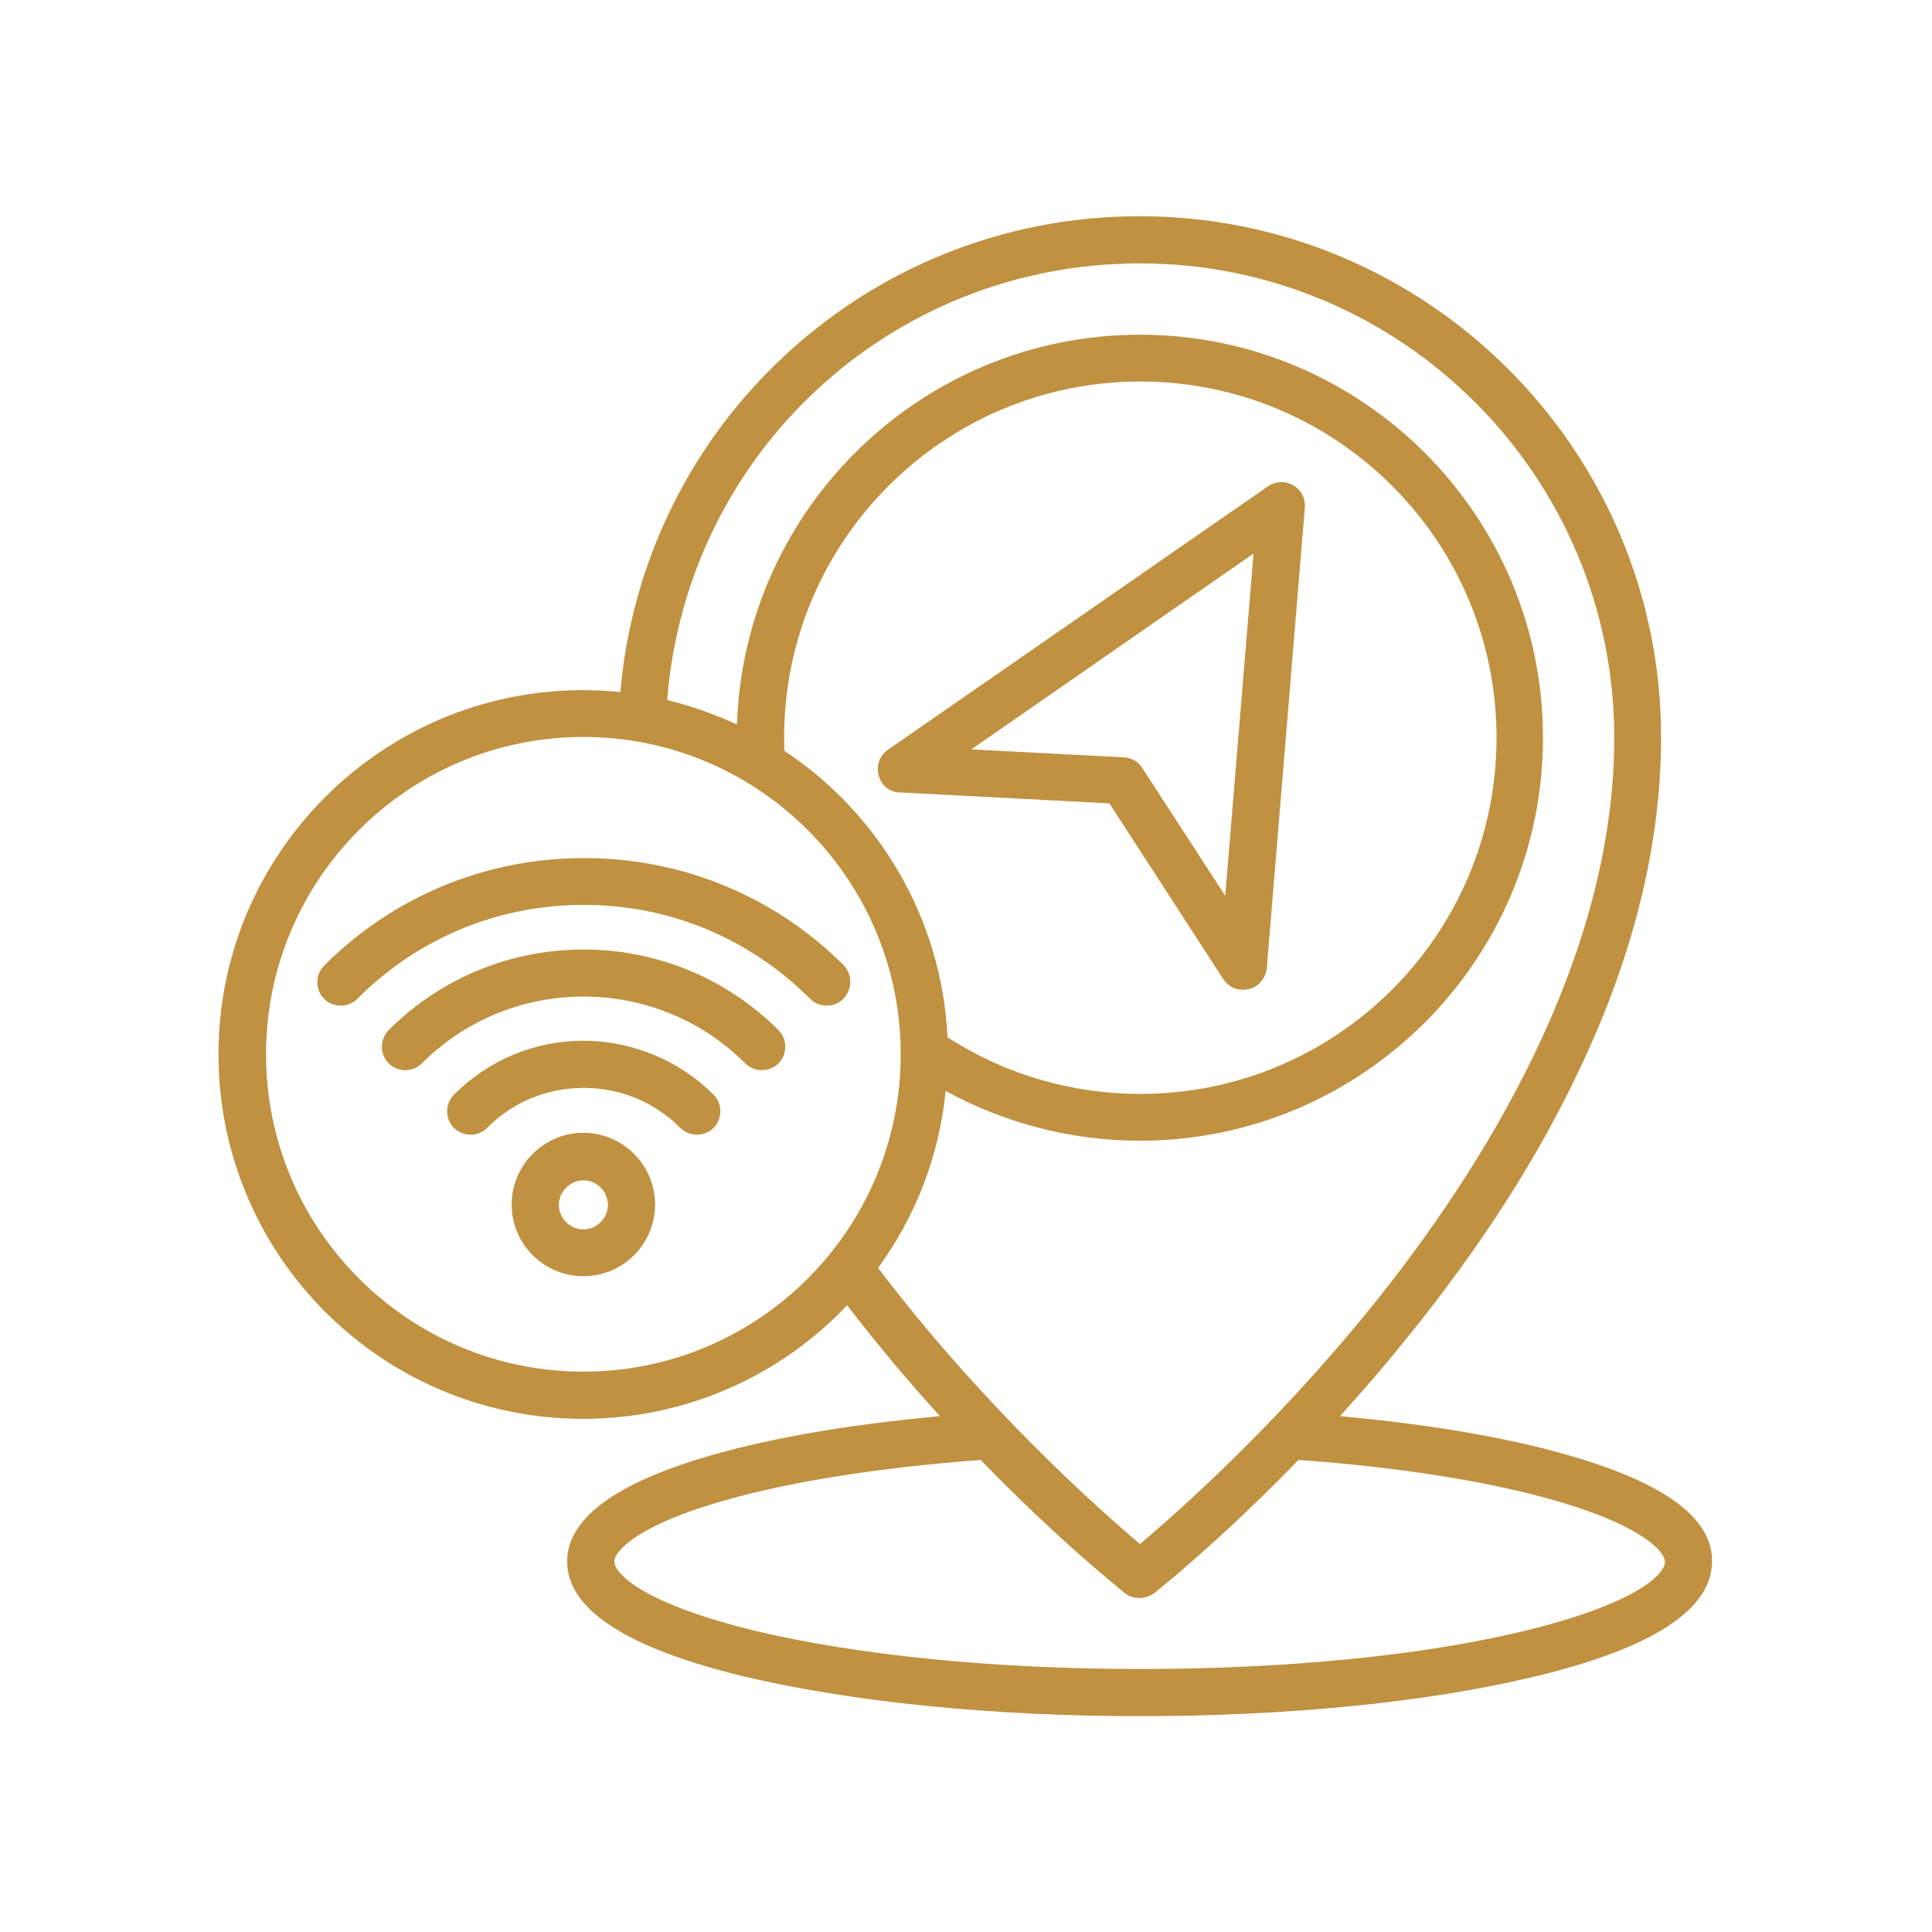 <?xml version="1.0" encoding="utf-8"?>
<!-- Generator: Adobe Illustrator 24.2.0, SVG Export Plug-In . SVG Version: 6.00 Build 0)  -->
<svg version="1.1" id="Layer_1" xmlns="http://www.w3.org/2000/svg" xmlns:xlink="http://www.w3.org/1999/xlink" x="0px" y="0px"
	 viewBox="0 0 512 512" style="enable-background:new 0 0 512 512;" xml:space="preserve">
<style type="text/css">
	.st0{fill:#BF9140;}
</style>
<path class="st0" d="M419.5,386.8c-17-5.3-39-9.2-64.4-11.5c5.8-6.4,11.8-13.3,17.8-20.8c19.5-24,35-48.2,46.1-72
	c14.1-29.9,21.2-59.2,21.2-87c0.1-76.2-62-138.2-138.2-138.2c-36,0-70.1,13.8-95.9,38.7c-24.2,23.3-38.8,54.2-41.7,87.4
	c-3.3-0.3-6.5-0.5-9.9-0.5c-53.2,0-96.6,43.2-96.6,96.5s43.3,96.6,96.6,96.6c27.5,0,52.4-11.5,70-30.1c8.3,10.8,16.6,20.6,24.6,29.4
	c-25.3,2.3-47.4,6.2-64.4,11.5c-22.8,7.1-34.4,16.2-34.4,27c0,12.8,16,23.1,47.4,30.6c28,6.6,65,10.4,104.3,10.4
	s76.4-3.7,104.3-10.4c31.5-7.5,47.4-17.8,47.4-30.6C453.9,402.9,442.3,393.9,419.5,386.8L419.5,386.8z M154.6,363.5
	c-46.4,0-84.1-37.7-84.1-84.1s37.7-84.1,84.1-84.1s84.1,37.7,84.1,84.1S201,363.5,154.6,363.5L154.6,363.5z M207.8,195.5
	c0-52.1,42.3-94.4,94.4-94.4s94.4,42.3,94.4,94.4s-42.3,94.4-94.4,94.4c-18.3,0-35.9-5.2-51.1-15c-1.5-31.6-18.3-59.4-43.2-75.9
	C207.8,197.8,207.8,196.6,207.8,195.5L207.8,195.5z M250.6,289.1c15.7,8.6,33.4,13.2,51.5,13.2c58.9,0,106.8-47.9,106.8-106.8
	S361,88.7,302.1,88.7c-57.7,0-104.9,46-106.8,103.3c-5.8-2.7-12.1-4.9-18.5-6.5C182,120.2,236,69.8,302.1,69.8
	c69.4,0,125.7,56.4,125.7,125.7c0,58.9-35.1,114.6-64.4,150.9c-25.7,31.8-51.7,54.7-61.3,62.8c-10.6-9-41.2-36-69.4-73.2
	C242.5,322.6,248.9,306.5,250.6,289.1L250.6,289.1z M403.6,432.3c-27,6.5-63,10-101.5,10s-74.4-3.6-101.5-10
	c-29.9-7.2-37.8-15.2-37.8-18.5c0-2.5,5.4-8.9,25.6-15.1c18-5.6,43.2-9.7,71.5-11.8c20.9,21.6,37.2,34.4,38.2,35.3
	c1.2,0.9,2.5,1.3,3.9,1.3s2.7-0.5,3.9-1.3c0.9-0.8,17.2-13.6,38.2-35.3c28.3,2,53.6,6.2,71.5,11.8c20.3,6.3,25.6,12.7,25.6,15.1
	C441.5,417.1,433.5,425.1,403.6,432.3L403.6,432.3z M223.5,264.7c-1.2,1.2-2.8,1.8-4.4,1.8c-1.6,0-3.2-0.6-4.4-1.8
	c-16.1-16.1-37.3-24.9-60-24.9s-44,8.8-60,24.9c-2.4,2.4-6.4,2.4-8.8,0c-2.4-2.4-2.4-6.4,0-8.8c18.4-18.4,42.9-28.5,68.9-28.5
	s50.5,10.1,68.9,28.5C225.9,258.3,225.9,262.2,223.5,264.7L223.5,264.7z M206.3,273c2.4,2.4,2.4,6.4,0,8.8c-1.2,1.2-2.8,1.8-4.4,1.8
	c-1.6,0-3.2-0.6-4.4-1.8c-23.6-23.6-62.1-23.6-85.7,0c-2.4,2.4-6.4,2.4-8.8,0c-2.4-2.4-2.4-6.4,0-8.8
	C131.5,244.5,177.8,244.5,206.3,273z M189.1,290.1c2.4,2.4,2.4,6.4,0,8.8c-1.2,1.2-2.8,1.8-4.4,1.8c-1.6,0-3.2-0.6-4.4-1.8
	c-6.9-6.9-16-10.6-25.6-10.6s-18.8,3.7-25.6,10.6c-2.4,2.4-6.4,2.4-8.8,0s-2.4-6.4,0-8.8c9.2-9.2,21.4-14.3,34.4-14.3
	C167.5,275.9,179.9,280.9,189.1,290.1L189.1,290.1z M154.6,300.2c-10.4,0-19,8.5-19,19c0,10.5,8.5,19,19,19s19-8.5,19-19
	C173.6,308.7,165,300.2,154.6,300.2z M154.6,325.8c-3.6,0-6.5-3-6.5-6.5s3-6.5,6.5-6.5c3.6,0,6.5,3,6.5,6.5S158.2,325.8,154.6,325.8
	z M238.5,210l55.5,2.9l30.2,46.6c1.2,1.8,3.1,2.8,5.2,2.8c0.5,0,1-0.1,1.6-0.2c2.6-0.6,4.4-2.9,4.7-5.5l10.1-122.1
	c0.2-2.4-1-4.7-3.1-5.9c-2.1-1.2-4.7-1.1-6.7,0.3l-100.7,69.8c-2.2,1.5-3.2,4.3-2.4,6.9C233.5,208.1,235.8,210,238.5,210L238.5,210z
	 M332.2,146.7l-7.5,90.7l-22-33.9c-1.1-1.7-2.9-2.7-4.9-2.8l-40.4-2.1L332.2,146.7z"/>
</svg>
